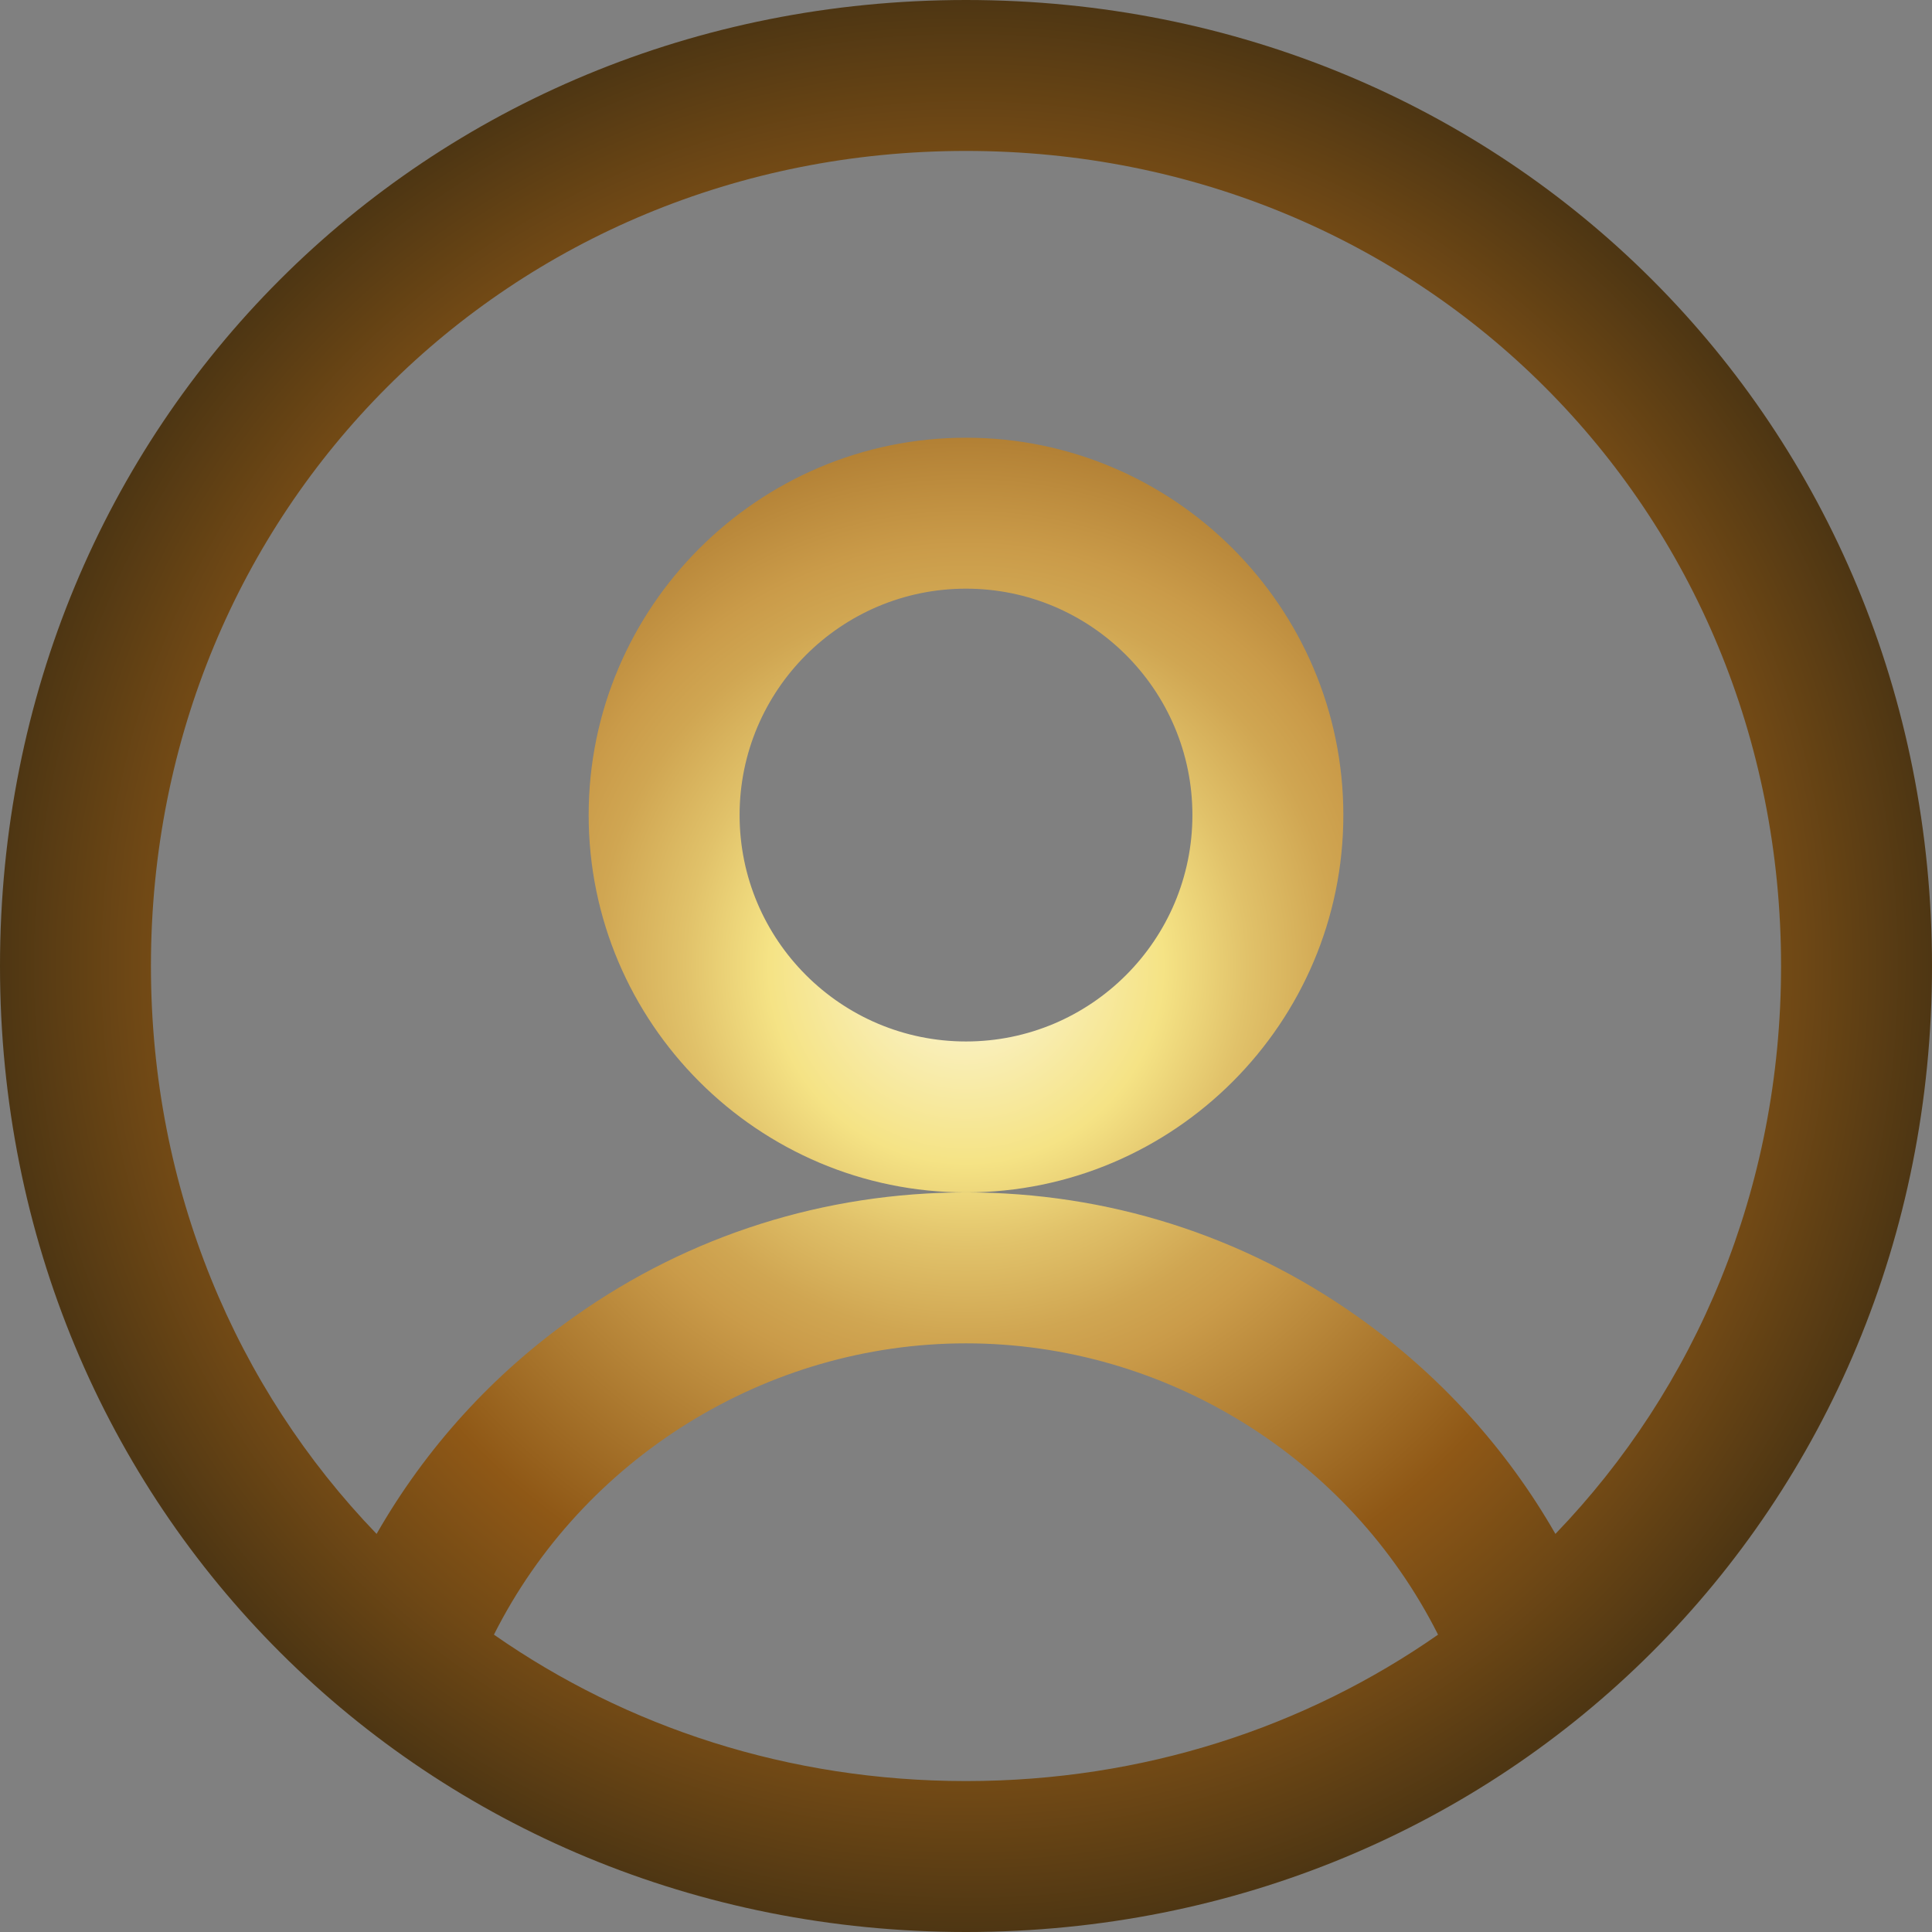 <?xml version="1.0" encoding="utf-8"?>
<!-- Generator: Adobe Illustrator 25.4.1, SVG Export Plug-In . SVG Version: 6.00 Build 0)  -->
<svg version="1.1" id="Capa_1" xmlns="http://www.w3.org/2000/svg" xmlns:xlink="http://www.w3.org/1999/xlink" x="0px" y="0px"
	 viewBox="0 0 512 512" style="enable-background:new 0 0 512 512;" xml:space="preserve">
<rect x="0" y="0" width="512" height="512" fill="#808080" stroke="none"/>
<style type="text/css">
	.st0{fill:url(#SVGID_1_);}
</style>
<g>
	<g>
		
			<radialGradient id="SVGID_1_" cx="256" cy="255.89" r="256" gradientTransform="matrix(1 0 0 -1 0 511.89)" gradientUnits="userSpaceOnUse">
			<stop  offset="0" style="stop-color:#FCF7DC"/>
			<stop  offset="0.204" style="stop-color:#F5E385"/>
			<stop  offset="0.291" style="stop-color:#E1C26A"/>
			<stop  offset="0.383" style="stop-color:#D0A652"/>
			<stop  offset="0.436" style="stop-color:#CA9B49"/>
			<stop  offset="0.712" style="stop-color:#8F5816"/>
			<stop  offset="0.86" style="stop-color:#6F4815"/>
			<stop  offset="1" style="stop-color:#4E3613"/>
		</radialGradient>
		<path class="st0" d="M256,0C112.4,0,0,112.4,0,256c0,144.1,113,256,256,256c143.2,0,256-112.2,256-256C512,112.4,399.6,0,256,0z
			 M256,472c-47,0-90-14.3-125.1-38.8C154.4,386.5,203,356,256,356c53,0,101.6,30.5,125.1,77.2C346,457.7,303,472,256,472z
			 M412.2,406.5c-13-22.7-30.9-42.4-52.6-57.7C329.2,327.3,293.4,316,256,316c-37.4,0-73.2,11.3-103.6,32.8
			c-21.8,15.3-39.6,35-52.6,57.7C62.6,367.9,40,315.1,40,256c0-121.1,94.9-216,216-216s216,94.9,216,216
			C472,315.1,449.4,367.9,412.2,406.5z M256,116c-55.1,0-100,44.9-100,100s44.9,100,100,100s100-44.9,100-100S311.1,116,256,116z
			 M256,276c-33.1,0-60-26.9-60-60s26.9-60,60-60s60,26.9,60,60S289.1,276,256,276z"/>
	</g>
</g>
</svg>
